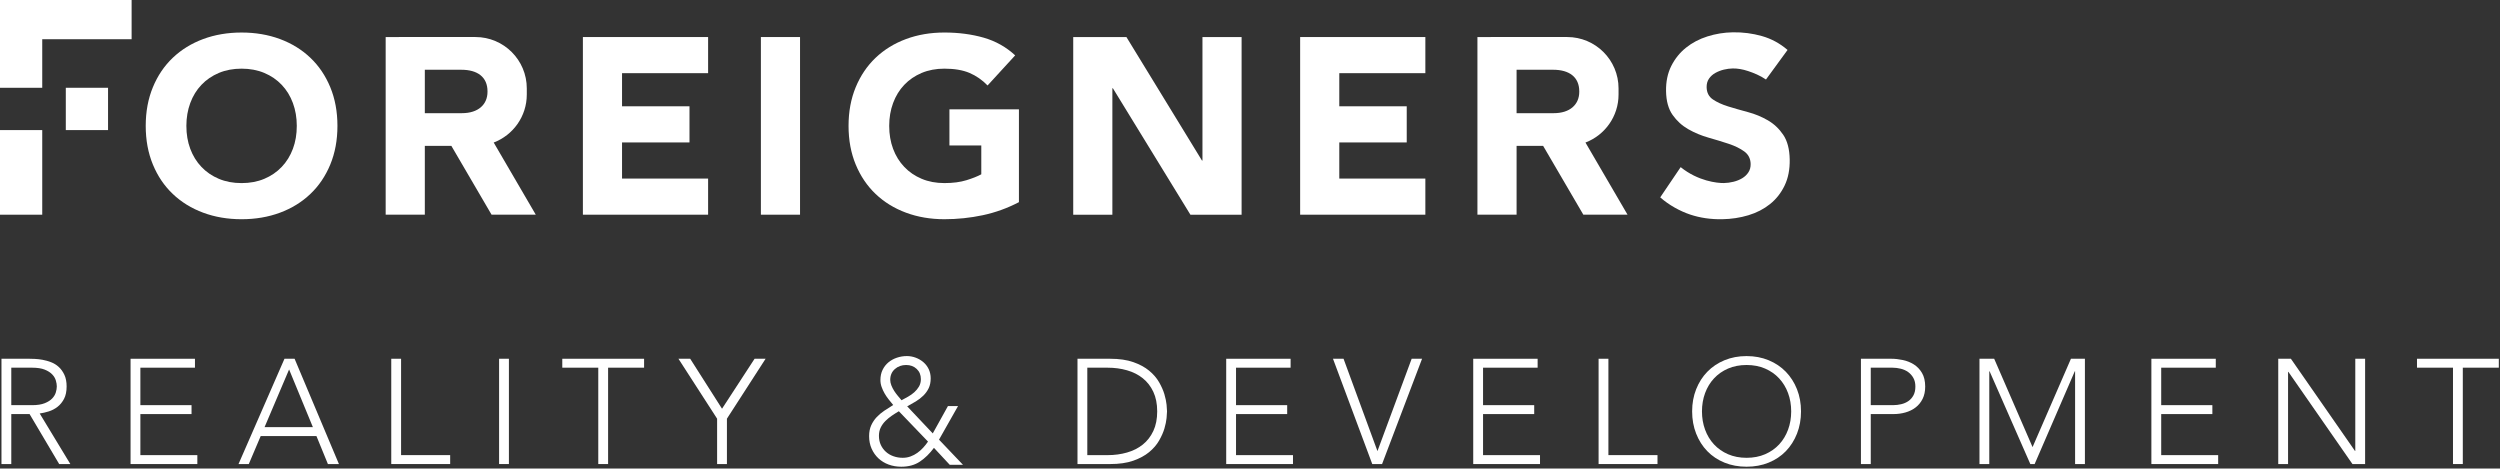 <?xml version="1.0" encoding="UTF-8" standalone="no"?>
<svg xmlns="http://www.w3.org/2000/svg" xmlns:xlink="http://www.w3.org/1999/xlink" xmlns:serif="http://www.serif.com/" width="100%" height="100%" viewBox="0 0 747 140" version="1.1" xml:space="preserve" style="fill-rule:evenodd;clip-rule:evenodd;stroke-linejoin:round;stroke-miterlimit:2;">
  <rect x="0" y="0" width="747" height="140" fill="#333333" stroke="none"/>
  <g>
    <path d="M83.656,63.553c3.5,-1.3 6.525,-3.162 9.071,-5.587c2.55,-2.421 4.537,-5.358 5.962,-8.808c1.425,-3.45 2.138,-7.296 2.138,-11.546c-0,-4.25 -0.713,-8.1 -2.138,-11.546c-1.425,-3.45 -3.412,-6.388 -5.962,-8.813c-2.546,-2.42 -5.571,-4.283 -9.071,-5.587c-3.5,-1.296 -7.325,-1.946 -11.471,-1.946c-4.15,0 -7.975,0.65 -11.471,1.946c-3.5,1.304 -6.525,3.167 -9.075,5.587c-2.55,2.425 -4.537,5.363 -5.958,8.813c-1.425,3.446 -2.138,7.296 -2.138,11.546c0,4.25 0.713,8.096 2.138,11.546c1.421,3.45 3.408,6.387 5.958,8.808c2.55,2.425 5.575,4.287 9.075,5.587c3.496,1.3 7.321,1.95 11.471,1.95c4.146,0 7.971,-0.65 11.471,-1.95m-23.467,-13.683c-1.454,-1.525 -2.562,-3.325 -3.337,-5.4c-0.775,-2.071 -1.163,-4.358 -1.163,-6.858c0,-2.45 0.388,-4.725 1.163,-6.825c0.775,-2.1 1.883,-3.909 3.337,-5.434c1.446,-1.525 3.188,-2.712 5.209,-3.562c2.025,-0.85 4.287,-1.275 6.787,-1.275c2.496,-0 4.763,0.425 6.783,1.275c2.025,0.85 3.763,2.037 5.213,3.562c1.45,1.525 2.562,3.334 3.337,5.434c0.775,2.1 1.163,4.375 1.163,6.825c-0,2.5 -0.388,4.787 -1.163,6.858c-0.775,2.075 -1.887,3.875 -3.337,5.4c-1.45,1.525 -3.188,2.713 -5.213,3.563c-2.02,0.85 -4.287,1.275 -6.783,1.275c-2.5,-0 -4.762,-0.425 -6.787,-1.275c-2.021,-0.85 -3.763,-2.038 -5.209,-3.563" style="fill:#fff;fill-rule:nonzero;"></path>
    <rect x="227.354" y="11.068" width="11.696" height="53.083" style="fill:#fff;"></rect>
    <path d="M283.69,43.46l9.521,-0l-0,8.62c-1.1,0.6 -2.575,1.188 -4.421,1.763c-1.85,0.575 -4.05,0.862 -6.6,0.862c-2.5,0 -4.763,-0.425 -6.783,-1.275c-2.025,-0.85 -3.763,-2.033 -5.213,-3.562c-1.45,-1.521 -2.562,-3.321 -3.337,-5.396c-0.775,-2.075 -1.163,-4.362 -1.163,-6.862c0,-2.446 0.388,-4.721 1.163,-6.821c0.775,-2.1 1.887,-3.913 3.337,-5.438c1.45,-1.525 3.188,-2.708 5.213,-3.562c2.02,-0.846 4.283,-1.275 6.783,-1.275c3,-0 5.496,0.429 7.5,1.275c1.996,0.854 3.796,2.1 5.396,3.75l8.25,-8.996c-2.7,-2.5 -5.838,-4.263 -9.413,-5.288c-3.575,-1.02 -7.483,-1.537 -11.733,-1.537c-4.15,-0 -7.975,0.65 -11.471,1.95c-3.5,1.3 -6.525,3.162 -9.075,5.587c-2.546,2.425 -4.533,5.359 -5.958,8.809c-1.425,3.45 -2.138,7.3 -2.138,11.546c0,4.25 0.713,8.1 2.138,11.545c1.425,3.45 3.412,6.388 5.958,8.813c2.55,2.425 5.575,4.287 9.075,5.583c3.496,1.3 7.321,1.95 11.471,1.95c3.9,0 7.721,-0.4 11.471,-1.196c3.75,-0.8 7.35,-2.1 10.796,-3.9l-0,-27.741l-20.767,-0l-0,10.796Z" style="fill:#fff;fill-rule:nonzero;"></path>
    <path d="M359.294,47.958l-0.15,0l-22.567,-36.887l-15.896,-0l0,53.083l11.696,0l0,-37.787l0.15,-0l23.167,37.787l15.296,0l-0,-53.083l-11.696,-0l-0,36.887Z" style="fill:#fff;fill-rule:nonzero;"></path>
    <path d="M425.896,53.357l-25.717,0l0,-10.796l20.15,0l0,-10.8l-20.15,0l0,-9.896l25.717,0l-0,-10.795l-37.413,-0l0,53.083l37.413,-0l-0,-10.796Z" style="fill:#fff;fill-rule:nonzero;"></path>
    <path d="M211.582,53.357l-25.717,0l-0,-10.796l20.154,0l0,-10.8l-20.154,0l-0,-9.896l25.717,0l-0,-10.795l-37.413,-0l0,53.083l37.413,-0l-0,-10.796Z" style="fill:#fff;fill-rule:nonzero;"></path>
    <path d="M522.42,64.315c2.462,-0.741 4.616,-1.854 6.466,-3.337c1.846,-1.483 3.304,-3.333 4.363,-5.55c1.062,-2.217 1.566,-4.8 1.516,-7.75c-0.054,-3.1 -0.695,-5.563 -1.929,-7.392c-1.233,-1.825 -2.771,-3.275 -4.612,-4.341c-1.846,-1.067 -3.821,-1.884 -5.929,-2.446c-2.109,-0.567 -4.084,-1.129 -5.917,-1.696c-1.833,-0.571 -3.358,-1.267 -4.575,-2.096c-1.213,-0.829 -1.833,-2.042 -1.863,-3.642c-0.016,-1 0.217,-1.854 0.705,-2.562c0.487,-0.708 1.129,-1.283 1.92,-1.721c0.792,-0.437 1.638,-0.767 2.534,-0.983c0.896,-0.213 1.766,-0.329 2.621,-0.346c1.445,-0.025 2.987,0.237 4.625,0.783c1.633,0.546 3.541,1.3 5.325,2.521l6.45,-8.837c-2.284,-1.963 -4.834,-3.342 -7.65,-4.142c-2.813,-0.8 -5.717,-1.175 -8.717,-1.125c-2.6,0.046 -5.117,0.454 -7.554,1.221c-2.434,0.766 -4.575,1.891 -6.425,3.375c-1.85,1.483 -3.317,3.308 -4.404,5.475c-1.088,2.171 -1.605,4.679 -1.555,7.525c0.05,2.95 0.7,5.312 1.959,7.091c1.254,1.775 2.816,3.2 4.687,4.267c1.867,1.067 3.884,1.908 6.042,2.521c2.162,0.612 4.171,1.225 6.033,1.842c1.859,0.62 3.409,1.379 4.65,2.283c1.242,0.904 1.875,2.154 1.904,3.754c0.017,0.95 -0.208,1.779 -0.67,2.483c-0.463,0.713 -1.075,1.296 -1.842,1.759c-0.771,0.462 -1.638,0.816 -2.608,1.058c-0.971,0.242 -1.93,0.371 -2.88,0.388c-1.95,0.033 -7.704,-0.555 -12.912,-4.755l-6.108,9.03c2.587,2.304 5.941,4.129 8.912,5.125c2.967,1 6.175,1.466 9.621,1.408c2.75,-0.05 5.354,-0.446 7.817,-1.188" style="fill:#fff;fill-rule:nonzero;"></path>
    <path d="M157.405,28.248l0,-1.838c0,-8.475 -6.87,-15.345 -15.345,-15.345l-22.867,-0l-0,0.004l-3.954,-0l-0,53.083l11.7,0l-0,-20.558l7.933,-0l12.008,20.554l0.055,0.004l13.158,0l-12.575,-21.562c5.779,-2.2 9.887,-7.788 9.887,-14.342m-11.737,-0.821c-0,3.808 -2.775,6.388 -7.617,6.388l-11.112,-0l-0,-12.971l10.921,-0c4.837,-0 7.808,2.191 7.808,6.454l-0,0.129Z" style="fill:#fff;fill-rule:nonzero;"></path>
    <path d="M473.734,42.591c5.779,-2.2 9.887,-7.791 9.887,-14.341l0,-1.838c0,-8.475 -6.866,-15.346 -15.346,-15.346l-22.862,0l-0,0.004l-3.958,0l-0,53.084l11.7,-0l-0,-20.559l7.937,0l12.008,20.555l0.05,0.004l13.159,-0l-12.575,-21.563Zm-1.85,-15.166c-0,3.808 -2.775,6.391 -7.613,6.391l-11.116,0l-0,-12.975l10.92,0c4.842,0 7.809,2.196 7.809,6.454l-0,0.13Z" style="fill:#fff;fill-rule:nonzero;"></path>
    <rect x="0" y="38.87" width="12.621" height="25.283" style="fill:#fff;"></rect>
    <path d="M12.621,11.721l26.704,-0l0,-11.721l-39.325,-0l0,26.229l12.621,0l-0,-14.508Z" style="fill:#fff;fill-rule:nonzero;"></path>
    <rect x="19.662" y="26.227" width="12.621" height="12.642" style="fill:#fff;"></rect>
    <path d="M14.572,122.926c0.946,-0.296 1.813,-0.746 2.6,-1.354c0.784,-0.608 1.434,-1.4 1.955,-2.379c0.516,-0.979 0.779,-2.221 0.779,-3.733c-0,-1.363 -0.225,-2.517 -0.667,-3.463c-0.446,-0.95 -1.008,-1.737 -1.692,-2.358c-0.679,-0.621 -1.45,-1.096 -2.308,-1.421c-0.858,-0.329 -1.704,-0.563 -2.533,-0.713c-0.829,-0.145 -1.6,-0.237 -2.313,-0.266c-0.708,-0.029 -1.275,-0.046 -1.687,-0.046l-8.267,-0l0,31.462l2.933,0l0,-14.929l5.467,0l8.842,14.929l3.333,0l-9.154,-15.108c0.862,-0.117 1.762,-0.325 2.712,-0.621m-11.2,-1.866l0,-11.196l6.221,-0c1.542,-0 2.796,0.191 3.759,0.575c0.958,0.387 1.708,0.862 2.241,1.425c0.534,0.558 0.896,1.166 1.088,1.821c0.196,0.65 0.291,1.241 0.291,1.775c0,0.533 -0.095,1.129 -0.291,1.779c-0.192,0.65 -0.554,1.258 -1.088,1.821c-0.533,0.562 -1.283,1.037 -2.241,1.42c-0.963,0.388 -2.217,0.58 -3.759,0.58l-6.221,-0Z" style="fill:#fff;fill-rule:nonzero;"></path>
    <path d="M41.944,123.726l15.288,-0l-0,-2.667l-15.288,0l0,-11.196l16.309,0l-0,-2.666l-19.242,-0l-0,31.462l19.954,0l0,-2.666l-17.021,-0l0,-12.267Z" style="fill:#fff;fill-rule:nonzero;"></path>
    <path d="M85.003,107.195l-13.733,31.462l3.07,0l3.555,-8.354l16.662,-0l3.421,8.354l3.292,0l-13.246,-31.462l-3.021,-0Zm-5.954,20.441l7.333,-17.241l7.108,17.241l-14.441,0Z" style="fill:#fff;fill-rule:nonzero;"></path>
    <path d="M119.842,107.195l-2.933,-0l0,31.462l17.6,0l0,-2.667l-14.667,0l0,-28.795Z" style="fill:#fff;fill-rule:nonzero;"></path>
    <rect x="149.129" y="107.193" width="2.933" height="31.463" style="fill:#fff;"></rect>
    <path d="M168.011,109.863l10.754,-0l0,28.795l2.934,0l-0,-28.795l10.754,-0l-0,-2.667l-24.442,-0l0,2.667Z" style="fill:#fff;fill-rule:nonzero;"></path>
    <path d="M215.739,122.127l-9.509,-14.934l-3.512,0l11.554,17.909l0,13.554l2.933,-0l0,-13.554l11.555,-17.909l-3.288,0l-9.733,14.934Z" style="fill:#fff;fill-rule:nonzero;"></path>
    <path d="M286.267,121.327l-3.021,0l-4.534,8.175l-7.641,-8.087c0.887,-0.471 1.746,-0.963 2.575,-1.467c0.829,-0.504 1.579,-1.079 2.246,-1.733c0.662,-0.65 1.2,-1.392 1.6,-2.221c0.4,-0.829 0.6,-1.808 0.6,-2.933c-0,-1.004 -0.196,-1.917 -0.58,-2.734c-0.387,-0.812 -0.912,-1.508 -1.579,-2.087c-0.666,-0.579 -1.429,-1.029 -2.287,-1.354c-0.859,-0.325 -1.75,-0.492 -2.667,-0.492c-1.037,0 -2.037,0.167 -3,0.492c-0.962,0.325 -1.804,0.791 -2.529,1.4c-0.729,0.604 -1.304,1.354 -1.738,2.241c-0.429,0.892 -0.641,1.896 -0.641,3.025c-0,0.709 0.116,1.396 0.354,2.063c0.237,0.667 0.533,1.312 0.887,1.933c0.359,0.625 0.763,1.225 1.221,1.8c0.463,0.579 0.913,1.134 1.359,1.667c-0.921,0.562 -1.809,1.133 -2.667,1.712c-0.858,0.58 -1.621,1.221 -2.288,1.93c-0.666,0.712 -1.208,1.529 -1.625,2.445c-0.412,0.921 -0.62,1.988 -0.62,3.2c-0,1.392 0.25,2.65 0.754,3.78c0.508,1.125 1.187,2.087 2.046,2.887c0.858,0.8 1.875,1.417 3.041,1.846c1.171,0.425 2.425,0.642 3.759,0.642c2.191,-0 4.05,-0.509 5.575,-1.534c1.529,-1.021 2.929,-2.391 4.2,-4.108l4.712,5.062l3.954,0l-7.154,-7.508l5.688,-10.042Zm-19.93,-6.179c-0.225,-0.562 -0.337,-1.108 -0.337,-1.641c-0,-1.334 0.462,-2.409 1.379,-3.225c0.921,-0.813 2.046,-1.221 3.379,-1.221c1.271,-0 2.325,0.396 3.154,1.179c0.83,0.783 1.246,1.8 1.246,3.042c0,0.829 -0.187,1.566 -0.554,2.2c-0.371,0.637 -0.837,1.208 -1.4,1.712c-0.567,0.504 -1.187,0.946 -1.871,1.333c-0.679,0.388 -1.329,0.742 -1.954,1.067c-0.325,-0.387 -0.687,-0.812 -1.087,-1.287c-0.4,-0.475 -0.771,-0.98 -1.113,-1.513c-0.342,-0.533 -0.621,-1.079 -0.842,-1.646m9.488,18.642c-0.533,0.579 -1.113,1.092 -1.733,1.533c-0.625,0.446 -1.296,0.8 -2.025,1.067c-0.725,0.267 -1.5,0.4 -2.33,0.4c-0.979,-0 -1.904,-0.154 -2.779,-0.467c-0.875,-0.308 -1.629,-0.754 -2.266,-1.333c-0.638,-0.575 -1.142,-1.263 -1.513,-2.067c-0.367,-0.8 -0.554,-1.7 -0.554,-2.708c-0,-0.921 0.179,-1.742 0.533,-2.467c0.354,-0.725 0.821,-1.375 1.4,-1.954c0.579,-0.579 1.213,-1.104 1.913,-1.579c0.691,-0.475 1.4,-0.917 2.108,-1.333l8.708,9.066c-0.441,0.65 -0.929,1.267 -1.462,1.842" style="fill:#fff;fill-rule:nonzero;"></path>
    <path d="M347.929,117.817c-0.342,-1.158 -0.875,-2.362 -1.6,-3.621c-0.725,-1.262 -1.721,-2.408 -2.979,-3.446c-1.258,-1.037 -2.838,-1.887 -4.729,-2.554c-1.9,-0.666 -4.209,-1 -6.934,-1l-9.733,0l0,31.463l9.733,-0c2.725,-0 5.034,-0.334 6.934,-1c1.891,-0.667 3.471,-1.521 4.729,-2.554c1.258,-1.038 2.254,-2.188 2.979,-3.446c0.725,-1.259 1.258,-2.467 1.6,-3.621c0.338,-1.158 0.554,-2.2 0.646,-3.133c0.087,-0.934 0.133,-1.592 0.133,-1.98c0,-0.383 -0.046,-1.041 -0.133,-1.975c-0.092,-0.933 -0.308,-1.979 -0.646,-3.133m-3.312,10.954c-0.771,1.642 -1.821,3 -3.155,4.067c-1.333,1.067 -2.904,1.858 -4.712,2.375c-1.804,0.521 -3.746,0.779 -5.821,0.779l-6.042,0l0,-26.129l6.042,-0c2.075,-0 4.017,0.258 5.821,0.779c1.808,0.517 3.379,1.308 4.712,2.375c1.334,1.067 2.384,2.421 3.155,4.067c0.77,1.646 1.154,3.591 1.154,5.841c-0,2.255 -0.384,4.2 -1.154,5.846" style="fill:#fff;fill-rule:nonzero;"></path>
    <path d="M369.324,123.726l15.288,-0l-0,-2.667l-15.288,0l0,-11.196l16.309,0l-0,-2.666l-19.242,-0l-0,31.462l19.954,0l0,-2.666l-17.021,-0l0,-12.267Z" style="fill:#fff;fill-rule:nonzero;"></path>
    <path d="M411.584,134.792l-10.134,-27.596l-3.154,0l11.734,31.463l2.933,-0l11.95,-31.463l-3.108,0l-10.221,27.596Z" style="fill:#fff;fill-rule:nonzero;"></path>
    <path d="M443.134,123.726l15.287,-0l0,-2.667l-15.287,0l-0,-11.196l16.308,0l0,-2.666l-19.242,-0l0,31.462l19.955,0l-0,-2.666l-17.021,-0l-0,-12.267Z" style="fill:#fff;fill-rule:nonzero;"></path>
    <path d="M480.592,107.195l-2.933,-0l0,31.462l17.6,0l0,-2.667l-14.667,0l0,-28.795Z" style="fill:#fff;fill-rule:nonzero;"></path>
    <path d="M533.608,111.085c-1.421,-1.467 -3.134,-2.617 -5.134,-3.446c-2,-0.829 -4.2,-1.242 -6.6,-1.242c-2.396,0 -4.596,0.413 -6.596,1.242c-2,0.829 -3.712,1.979 -5.133,3.446c-1.425,1.466 -2.533,3.204 -3.333,5.22c-0.8,2.017 -1.2,4.221 -1.2,6.621c-0,2.4 0.4,4.617 1.2,6.646c0.8,2.029 1.908,3.775 3.333,5.242c1.421,1.466 3.133,2.608 5.133,3.421c2,0.816 4.2,1.22 6.596,1.22c2.4,0 4.6,-0.404 6.6,-1.22c2,-0.813 3.713,-1.955 5.134,-3.421c1.42,-1.467 2.533,-3.213 3.333,-5.242c0.8,-2.029 1.2,-4.246 1.2,-6.646c-0,-2.4 -0.4,-4.604 -1.2,-6.621c-0.8,-2.016 -1.913,-3.754 -3.333,-5.22m0.666,17.308c-0.625,1.687 -1.512,3.154 -2.666,4.4c-1.155,1.242 -2.555,2.221 -4.2,2.933c-1.642,0.709 -3.488,1.067 -5.534,1.067c-2.041,-0 -3.887,-0.358 -5.529,-1.067c-1.646,-0.712 -3.046,-1.691 -4.2,-2.933c-1.158,-1.246 -2.046,-2.713 -2.667,-4.4c-0.62,-1.688 -0.933,-3.513 -0.933,-5.467c0,-1.954 0.313,-3.779 0.933,-5.466c0.621,-1.688 1.509,-3.155 2.667,-4.396c1.154,-1.246 2.554,-2.225 4.2,-2.938c1.642,-0.708 3.488,-1.066 5.529,-1.066c2.046,-0 3.892,0.358 5.534,1.066c1.645,0.713 3.045,1.692 4.2,2.938c1.154,1.241 2.041,2.708 2.666,4.396c0.621,1.687 0.934,3.512 0.934,5.466c-0,1.954 -0.313,3.779 -0.934,5.467" style="fill:#fff;fill-rule:nonzero;"></path>
    <path d="M571.848,108.884c-0.992,-0.621 -2.088,-1.059 -3.288,-1.309c-1.2,-0.254 -2.35,-0.379 -3.445,-0.379l-9.067,0l-0,31.463l2.933,-0l0,-14.934l6.8,0c1.246,0 2.438,-0.162 3.575,-0.487c1.142,-0.325 2.15,-0.821 3.025,-1.492c0.871,-0.662 1.571,-1.516 2.088,-2.55c0.521,-1.037 0.779,-2.266 0.779,-3.691c-0,-1.63 -0.321,-2.984 -0.954,-4.067c-0.638,-1.079 -1.454,-1.933 -2.446,-2.554m-0.113,9.246c-0.383,0.708 -0.887,1.279 -1.508,1.708c-0.625,0.429 -1.333,0.742 -2.133,0.933c-0.8,0.192 -1.617,0.288 -2.446,0.288l-6.667,-0l0,-11.196l6.488,-0c0.829,-0 1.658,0.104 2.491,0.312c0.83,0.205 1.563,0.538 2.2,0.996c0.634,0.463 1.155,1.046 1.555,1.759c0.4,0.708 0.6,1.57 0.6,2.575c-0,1.037 -0.192,1.912 -0.58,2.625" style="fill:#fff;fill-rule:nonzero;"></path>
    <path d="M607.329,133.592l-11.467,-26.396l-4.395,0l-0,31.463l2.929,-0l-0,-27.729l0.091,-0l12.175,27.729l1.288,-0l12,-27.729l0.087,-0l0,27.729l2.934,-0l-0,-31.463l-4.175,0l-11.467,26.396Z" style="fill:#fff;fill-rule:nonzero;"></path>
    <path d="M645.767,123.726l15.288,-0l-0,-2.667l-15.288,0l0,-11.196l16.308,0l0,-2.666l-19.241,-0l-0,31.462l19.954,0l-0,-2.666l-17.021,-0l0,-12.267Z" style="fill:#fff;fill-rule:nonzero;"></path>
    <path d="M703.76,134.746l-0.092,0l-19.15,-27.55l-3.779,0l-0,31.463l2.933,-0l0,-27.55l0.092,-0l19.15,27.55l3.779,-0l-0,-31.463l-2.933,0l-0,27.55Z" style="fill:#fff;fill-rule:nonzero;"></path>
    <path d="M722.198,107.195l0,2.666l10.755,0l-0,28.796l2.933,0l-0,-28.796l10.758,0l0,-2.666l-24.446,-0Z" style="fill:#fff;fill-rule:nonzero;"></path>
  </g>
</svg>
